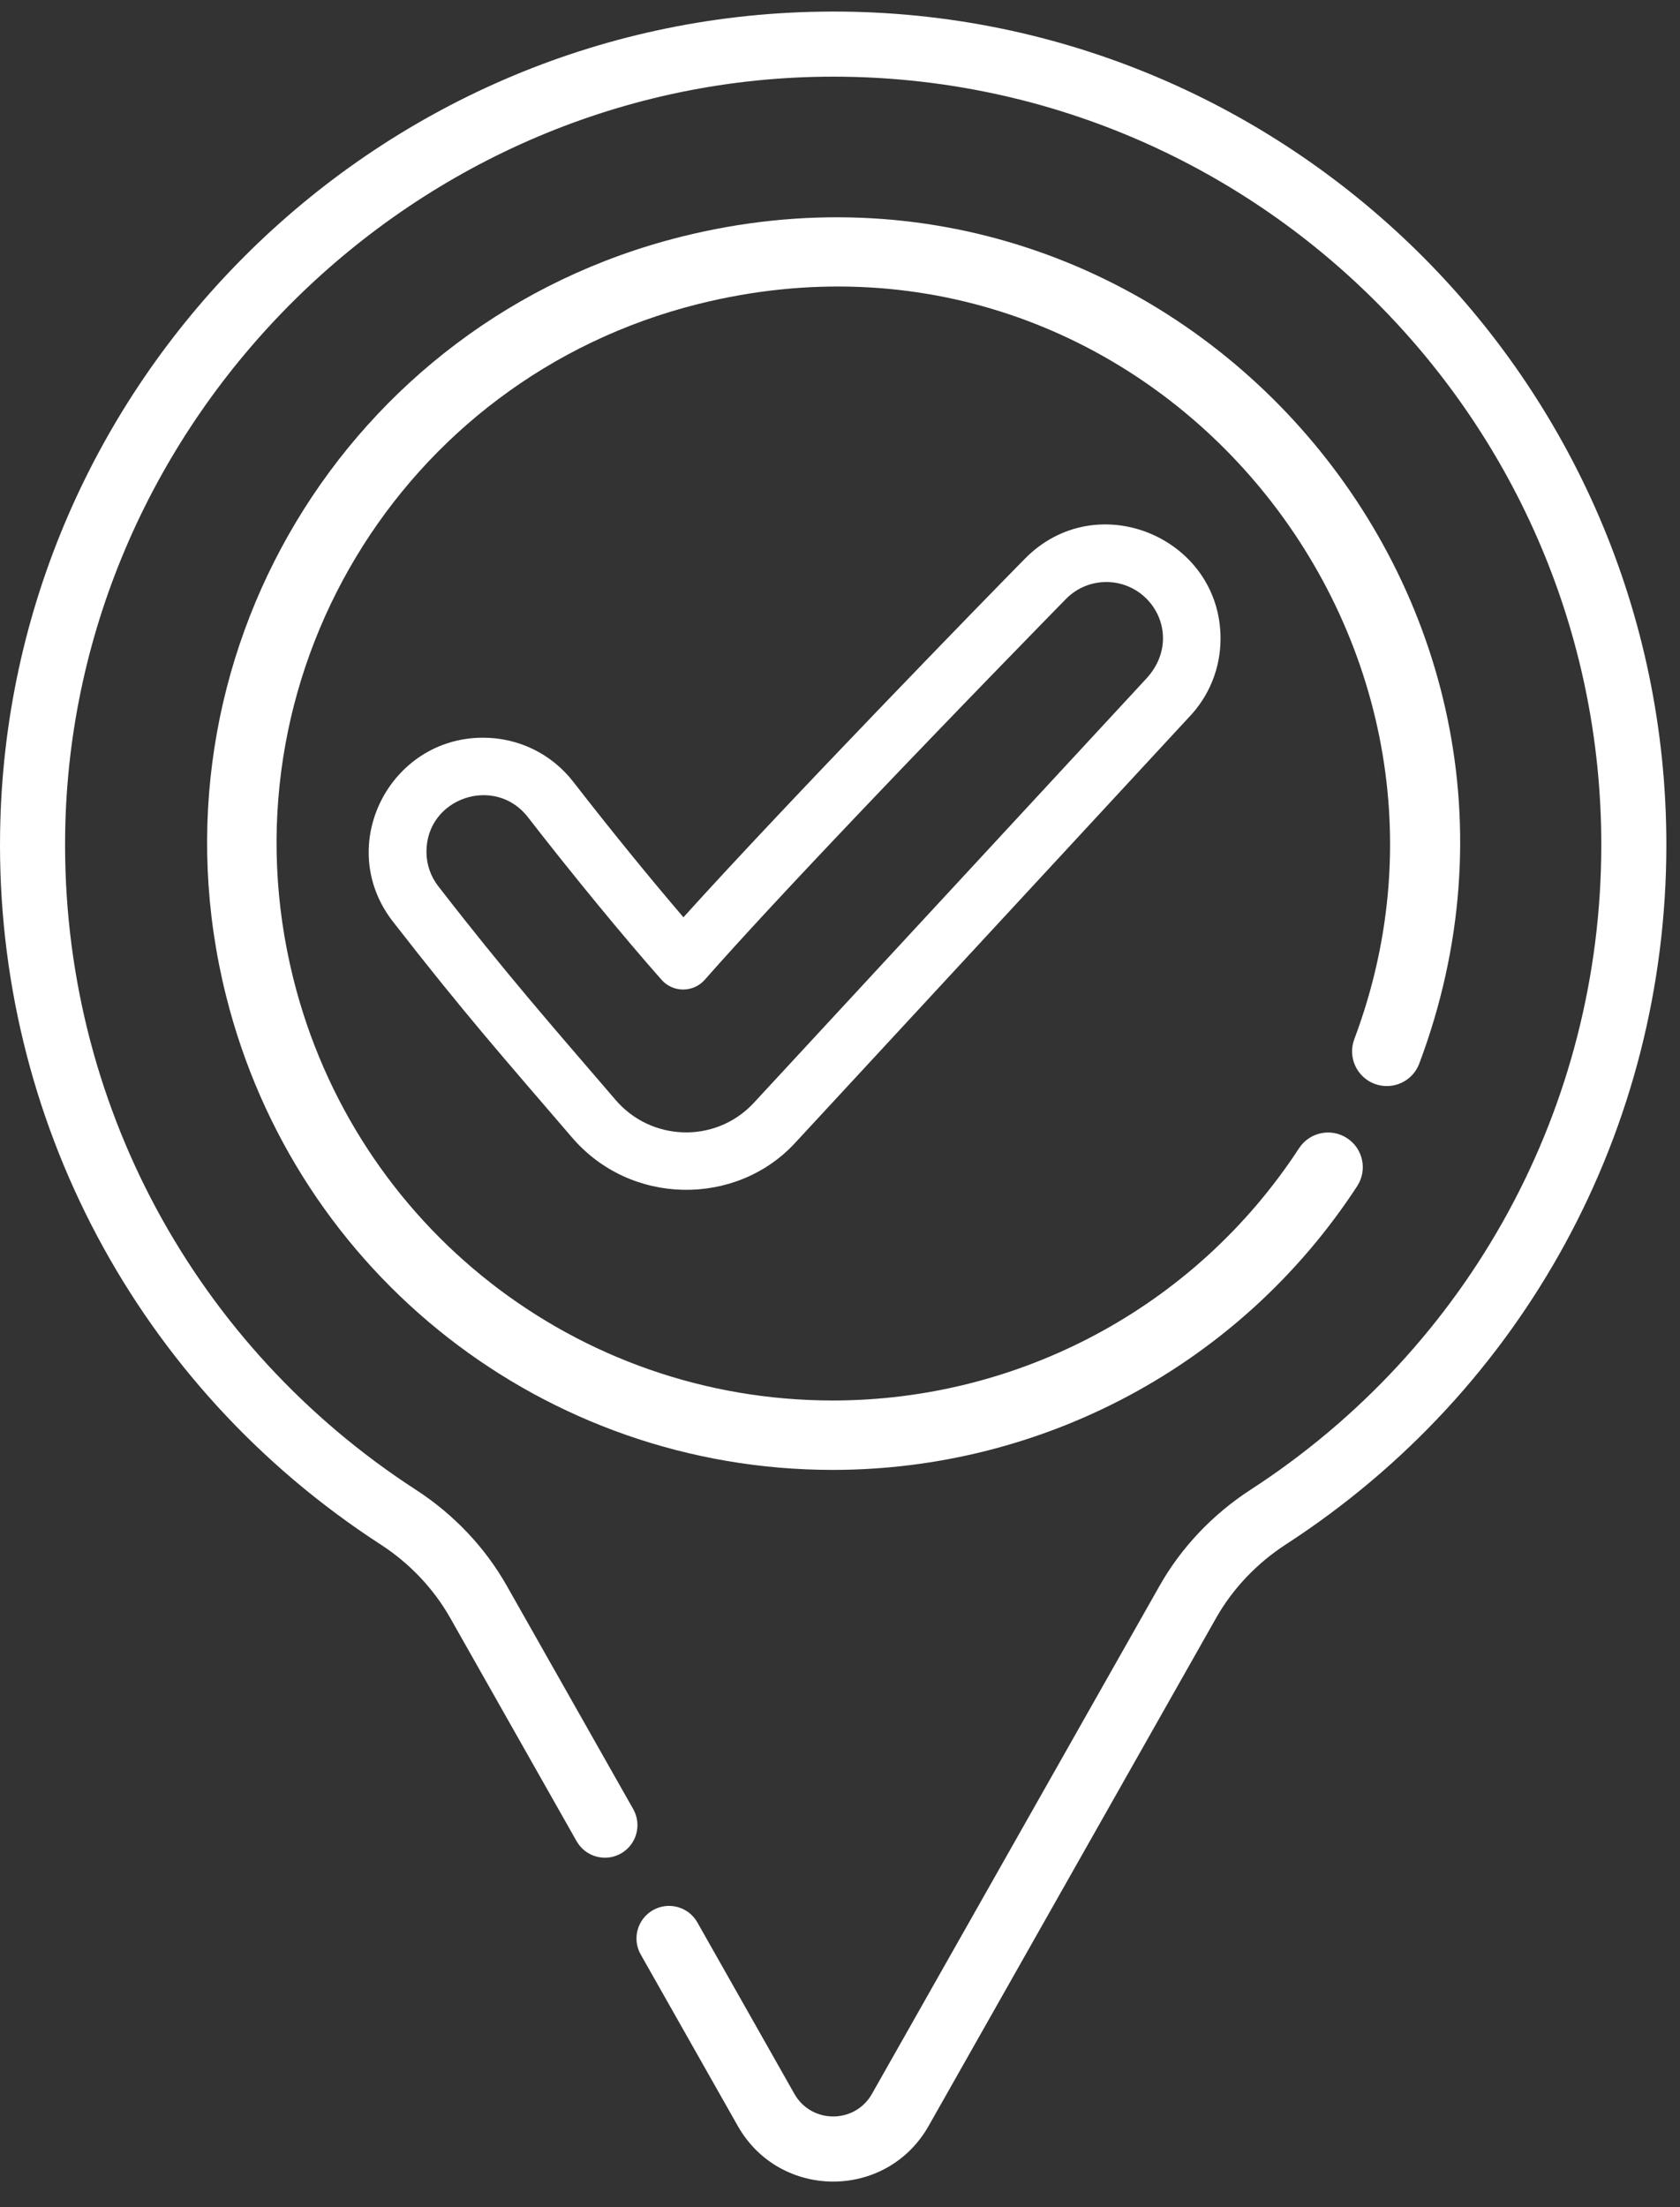 <?xml version="1.0" encoding="UTF-8"?> <svg xmlns="http://www.w3.org/2000/svg" width="51" height="67" viewBox="0 0 51 67" fill="none"><rect x="0" y="0" width="51" height="67" fill="#333333" stroke="none"/> <path d="M24.933 0.354C11.305 0.544 0.199 11.64 0.003 25.272C-0.127 33.925 4.14 42.078 11.556 46.884C12.434 47.453 13.164 48.223 13.667 49.112L17.504 55.89C17.773 56.364 18.376 56.532 18.85 56.263C19.325 55.994 19.492 55.391 19.223 54.916L15.386 48.139C14.728 46.975 13.775 45.968 12.63 45.226C5.936 40.888 1.859 33.456 1.978 25.301C2.159 12.728 12.614 2.327 25.293 2.327C38.151 2.327 48.611 12.788 48.611 25.645C48.611 33.581 44.629 40.899 37.961 45.223C36.813 45.967 35.858 46.976 35.2 48.139L26.471 63.558C25.953 64.474 24.634 64.475 24.115 63.559L21.17 58.355C20.901 57.88 20.298 57.713 19.823 57.982C19.349 58.251 19.181 58.853 19.45 59.328L22.396 64.532C23.672 66.785 26.914 66.786 28.191 64.532L36.919 49.112C37.422 48.224 38.154 47.453 39.035 46.881C46.268 42.192 50.586 34.252 50.586 25.645C50.586 11.508 38.958 0.144 24.933 0.354V0.354Z" fill="white"></path> <path d="M41.728 32.9C42.273 33.105 42.881 32.83 43.085 32.285C48.458 17.987 35.544 3.471 20.688 7.184C10.485 9.733 4.313 20.026 6.861 30.222C8.979 38.699 16.553 44.619 25.28 44.619C31.608 44.619 37.632 41.471 41.199 36.007C41.517 35.52 41.381 34.867 40.893 34.549C40.406 34.23 39.753 34.368 39.435 34.855C36.256 39.723 30.893 42.512 25.28 42.512C17.523 42.512 10.789 37.248 8.906 29.711C6.639 20.638 12.133 11.494 21.199 9.228C34.66 5.865 45.789 19.097 41.113 31.543C40.908 32.088 41.184 32.696 41.728 32.9V32.9Z" fill="white"></path> <path d="M31.11 16.963C30.078 18.008 23.917 24.332 20.747 27.844C19.722 26.648 18.499 25.145 17.405 23.734C16.744 22.882 15.744 22.393 14.663 22.393C11.821 22.393 10.146 25.678 11.924 27.97C14.083 30.75 15.344 32.174 17.346 34.506C19.137 36.621 22.352 36.62 24.128 34.703L36.072 21.794C36.704 21.145 37.052 20.29 37.052 19.383C37.052 16.32 33.295 14.735 31.11 16.963V16.963ZM34.788 18.158C35.409 18.764 35.54 19.802 34.796 20.602L22.849 33.514C21.683 34.724 19.746 34.639 18.676 33.375C16.743 31.123 15.355 29.549 13.306 26.903C13.07 26.599 12.946 26.237 12.946 25.855C12.946 24.213 15.029 23.521 16.023 24.802C17.381 26.552 18.936 28.445 20.083 29.742C20.431 30.136 21.047 30.135 21.395 29.741C22.437 28.557 24.014 26.856 26.216 24.542C29.244 21.36 32.328 18.214 32.358 18.183C33.026 17.503 34.112 17.497 34.788 18.158V18.158Z" fill="white"></path> </svg> 